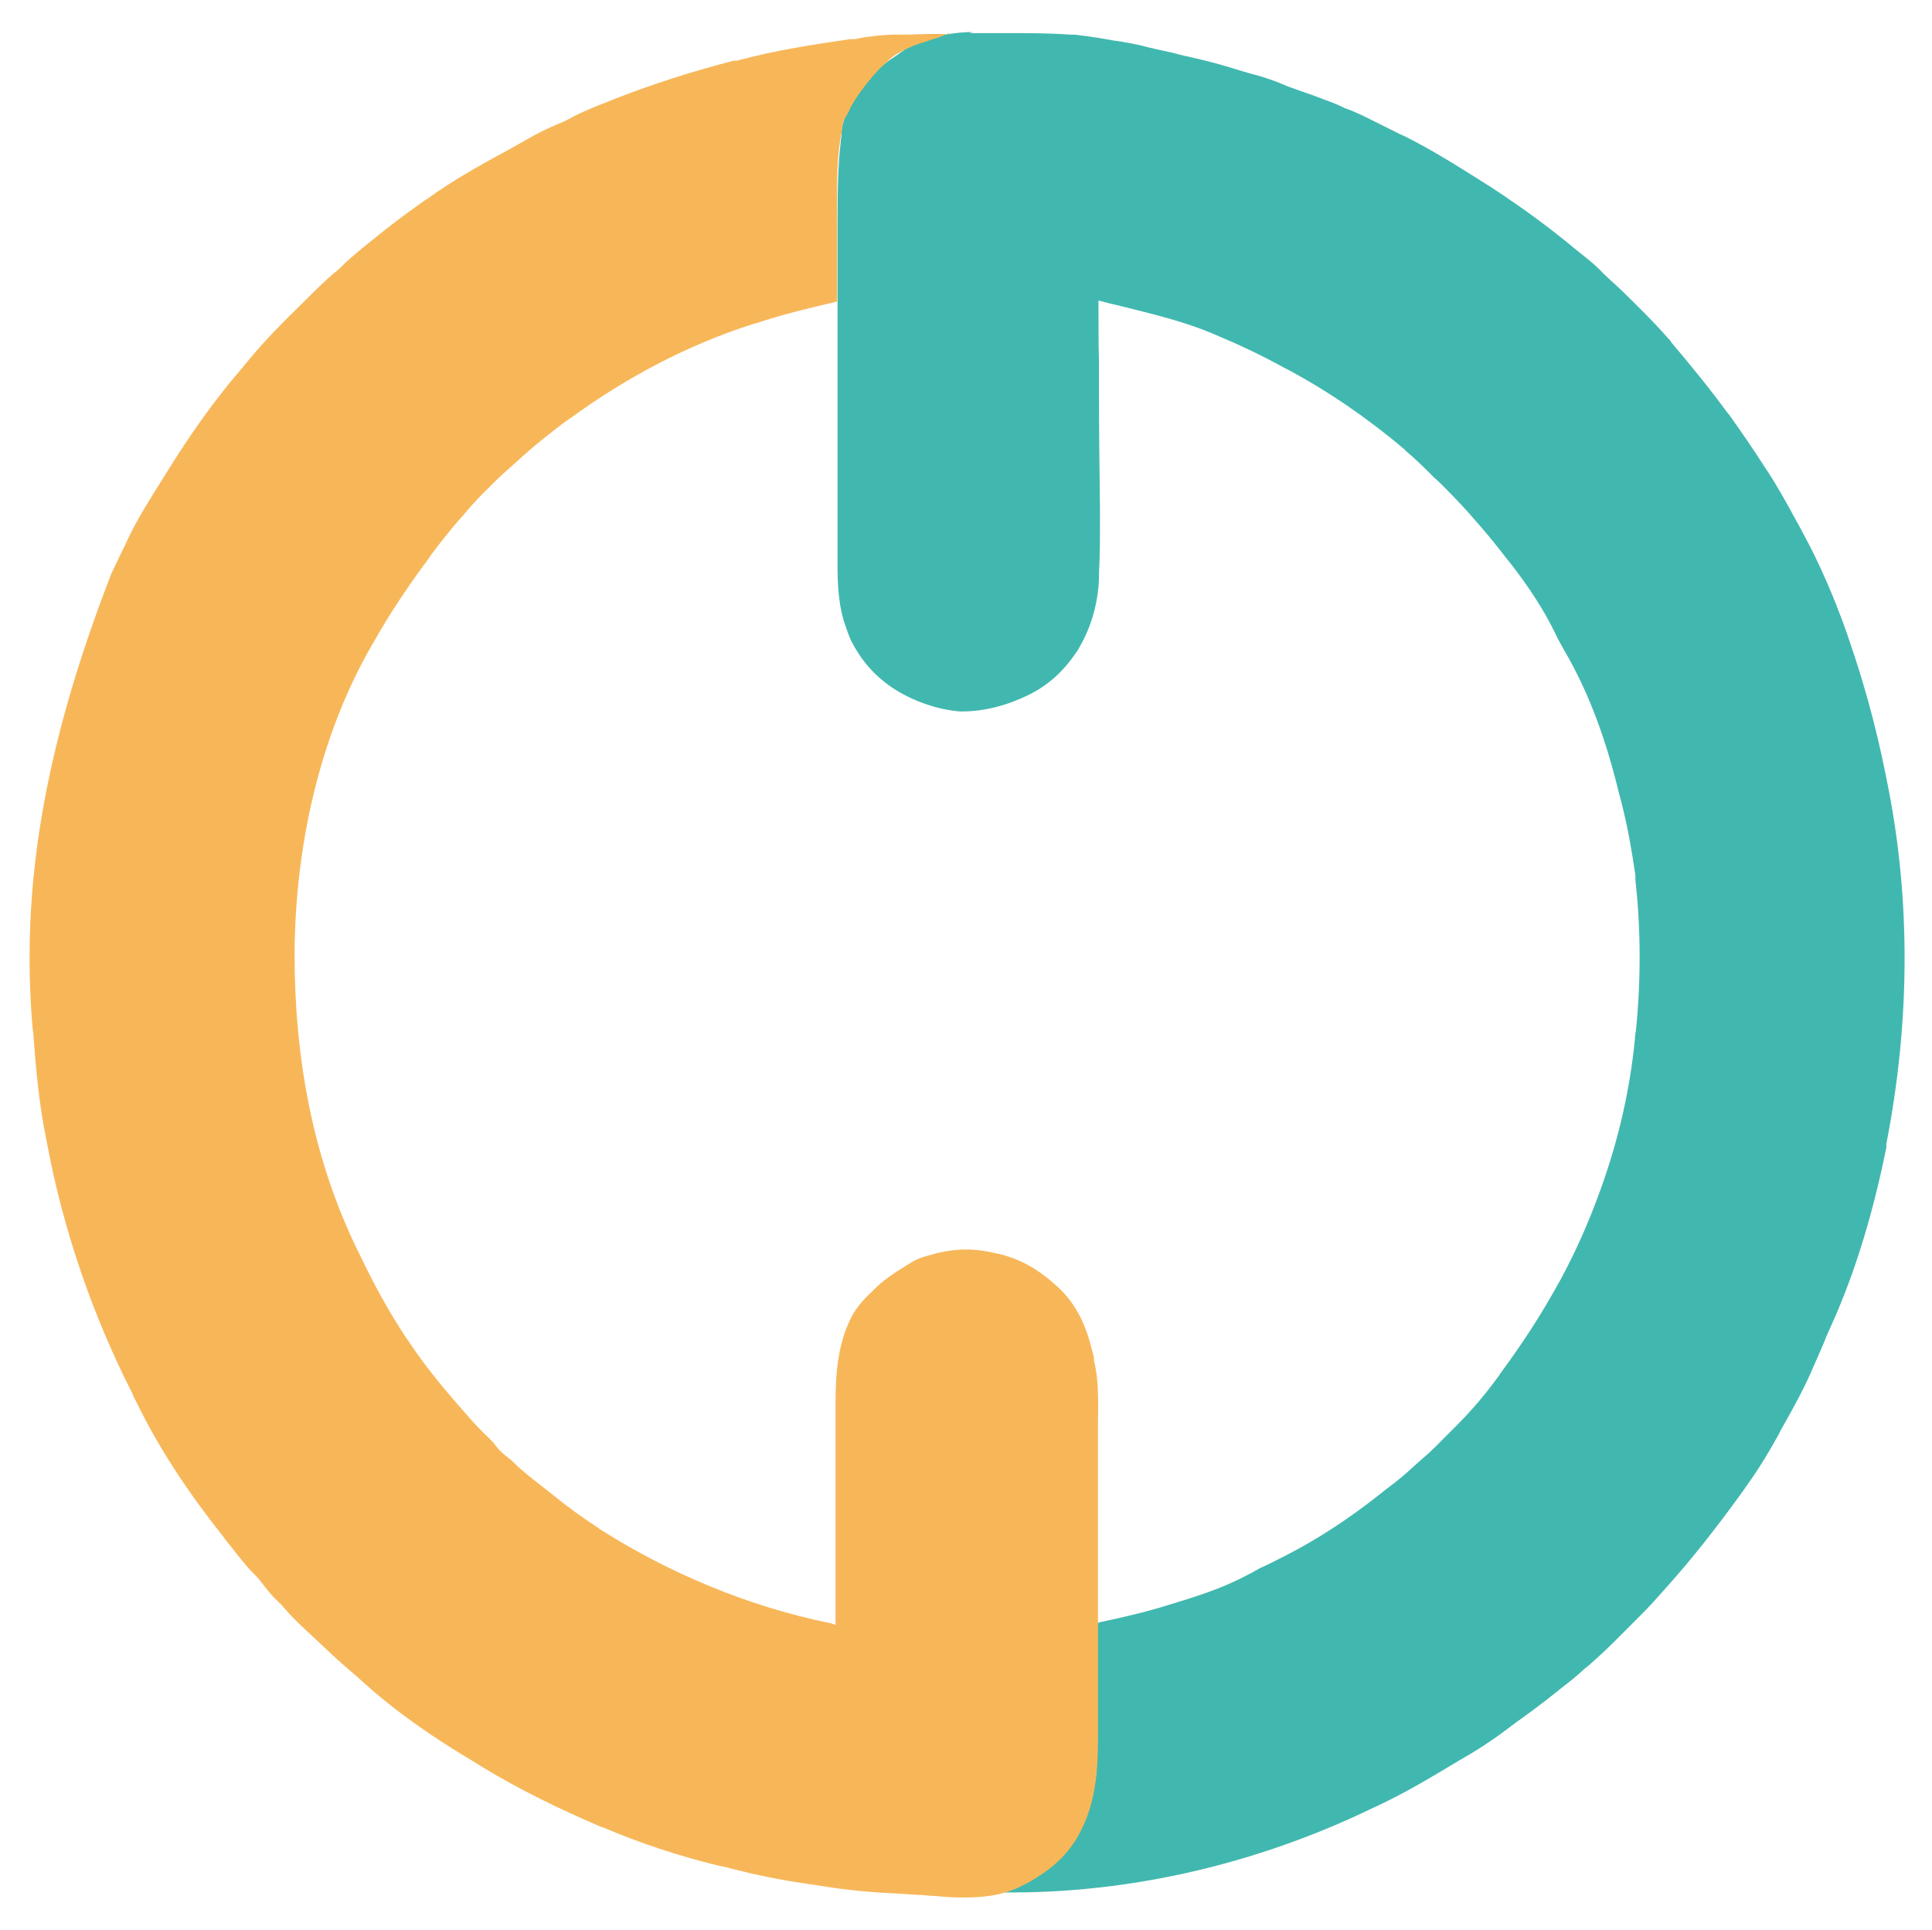 <svg id="Camada_1" data-name="Camada 1" xmlns="http://www.w3.org/2000/svg" version="1.1" viewBox="0 0 385 384.7">
  <defs>
    <style>
      .cls-1 {
        fill: #f7b759;
      }

      .cls-1, .cls-2 {
        stroke-width: 0px;
      }

      .cls-2 {
        fill: #41b8af;
      }
    </style>
  </defs>
  <path class="cls-2" d="M193.2,6.6h1.3c.9,0,1.8,0,2.7,0,1.1,0,2.2,0,3.4,0,4.2,0,8.4,0,12.6.3h.9c2.7.3,7.1,1,7.9,1.2.7,0,5.4.9,5.9,1.1.6.2,5.2,1.2,5.7,1.3,1.1.3,2.2.6,3.3.8.7.2,3.7.8,7.4,1.9.9.3,5.6,1.7,6.5,1.9,1.1.3,3.1,1,4.1,1.4,1.6.7,2.2.9,3.9,1.5,1.7.6,3.5,1.2,5.2,1.9,1.2.4,2.4.9,2.6,1s1.5.7,1.5.7l1.1.4c.9.4.8.3,1.1.5.2,0,3,1.4,4.6,2.2l1,.5c1,.5,2,1,3,1.5l.9.4c4.4,2.2,8.6,4.7,12.7,7.3.8.5,1.6,1,2.4,1.5,3.1,1.9,6.1,4,9.1,6.1l.7.5c3.2,2.3,6.4,4.8,9.4,7.3.5.4,1,.8,1.5,1.2,1.4,1.1,2.8,2.3,4,3.6.5.5,1.1,1,1.6,1.5,1.6,1.4,3.2,3,4.7,4.5.5.5,1,1,1.5,1.5,1.7,1.7,3.3,3.4,4.9,5.2.3.3.6.6.8,1,3.8,4.5,7.5,9,11,13.8l.5.6c2.5,3.5,4.9,7,7.2,10.6l.4.6c2.1,3.2,3.9,6.5,5.7,9.8.4.7.8,1.4,1.2,2.2,3.6,6.6,6.5,13.4,9,20.5l.4,1.2c3,8.7,5.4,17.5,7.2,26.5l.2,1c5,24,4.7,48.9,0,72.9v.7c-2.5,12.4-6,24.6-11.2,36-.4.9-.8,1.7-1.1,2.6-.8,1.9-1.6,3.7-2.4,5.5l-.3.7c-1.5,3.4-3.3,6.7-5.1,9.9-.5.9-1,1.7-1.4,2.6-1.9,3.4-3.8,6.6-6.1,9.8l-.9,1.3c-4.9,6.8-10,13.4-15.6,19.6-.5.6-1.1,1.2-1.6,1.8-1.4,1.6-2.8,3-4.3,4.5-.9.9-1.7,1.7-2.6,2.6l-1.8,1.8c-1.2,1.2-2.4,2.3-3.6,3.4-.7.6-1.3,1.2-2,1.7-1.5,1.4-3.1,2.7-4.8,4l-1,.8c-2.6,2.1-5.3,4.1-8.1,6.1-.7.5-1.3,1-2,1.5-2.8,2.1-5.7,4-8.7,5.7-.6.3-1.1.7-1.7,1-4.8,2.9-9.7,5.8-14.8,8.2-.5.2-1,.5-1.5.7-22.8,11-48.2,17-73.6,16.7q.4-.4.9-.9l1.8-.6c4.1-1.5,7.5-3.9,10.3-7.2,3.2-4.3,5-9.3,5.7-14.5.3-2.9.3-5.9.3-8.9v-1.9c0-1.6,0-3.3,0-4.9,0-1.7,0-3.4,0-5,0-3.3,0-6.6,0-9.8l.7-.2c4.7-1,9.4-2.1,14.1-3.6.8-.2,1.5-.5,2.3-.7,4.5-1.4,9-3,13.2-5.3.7-.3.5-.3,1.3-.7l.9-.5.9-.4c1.3-.6,2.6-1.3,3.8-1.9l.6-.3c6.4-3.3,12.4-7.3,18-11.7.6-.5,1.3-1,1.9-1.5,1.9-1.4,3.6-2.8,5.3-4.4.6-.5,1.2-1.1,1.8-1.6,1.8-1.5,3.4-3.2,5-4.8.6-.6,1.1-1.1,1.7-1.7,3.1-3.1,5.9-6.4,8.5-10l.4-.6c4.2-5.7,8-11.5,11.4-17.7l.4-.7c3.1-5.7,5.7-11.6,7.9-17.7l.4-1.1c3.4-9.6,5.6-19.2,6.6-29.3,0-.6.1-1.1.2-1.7,1-9.8,1-20.2-.1-29.9v-1c-.7-4.8-1.5-9.5-2.7-14.2-.2-.9-.5-1.8-.7-2.7-2.4-9.8-5.7-19.3-10.8-28-.6-1.1-1.2-2.1-1.7-3.2-2.4-5-5.5-9.6-8.9-14l-.9-1.1c-1.6-2.1-3.3-4.2-5.1-6.3l-.8-.9c-2.1-2.5-4.4-4.9-6.7-7.2-.6-.6-1.2-1.2-1.8-1.7-1.8-1.8-3.6-3.6-5.5-5.2l-.5-.5c-7.1-6-14.9-11.4-23.1-15.8l-.8-.4c-4.5-2.5-9.2-4.7-14-6.7l-.7-.3c-6.1-2.5-12.7-4-19.1-5.6l-.9-.2-2.3-.6v1.2c0,3.7,0,7.4.1,11.1,0,1.9,0,3.8,0,5.7,0,7.8.1,15.6.2,23.5,0,.7,0,1.4,0,2.1,0,3.6,0,7.2-.2,10.8v1c-.2,5.1-1.6,10-4.3,14.4-2.6,3.9-5.5,6.7-9.7,8.8-4.3,2.1-9,3.4-13.8,3.3-4.7-.4-9.6-2.2-13.5-4.8-3.6-2.5-6.1-5.4-8.1-9.3-.5-1.1-.9-2.3-1.3-3.5l-.2-.6c-1.1-3.8-1.2-7.7-1.2-11.6v-1.6c0-1.4,0-2.8,0-4.3,0-1.5,0-3,0-4.6,0-2.6,0-5.2,0-7.7,0-3.5,0-7.1,0-10.6,0-6.9,0-13.8,0-20.7,0-2.2,0-4.3,0-6.5,0-2.7,0-5.3,0-8,0-1.4,0-2.7,0-4.1q0-10.4.6-15.2c.1-1.2,0-.3.2-1.6v-1.3c.1,0,.2-.9.2-.9l.3-1,.5-1.5.8-1.6,1.3-2.1c2.1-3.2,2.3-3.1,5.1-5.7.8-.6,1.6-1.2,2.4-1.7.3-.2,1-.7,1.1-.8l.6-.4c.3-.2.5-.4,1-.8.2-.1.8-.4.9-.6.4-.2.7-.4,1.4-.6.8-.3,1.2-.3,2-.6.7-.2,5.5-1.2,8.6-1.1"></path>
  <path class="cls-1" d="M189,6.6c-.8.4-1.6.8-2.4,1l-.7.2-1.4.5c-.2,0-.5.2-.7.2l-.6.2c-.6.2-1.2.4-1.8.7l-1.1.5c-1,.5-2,1-3.1,2l-1.6,1.5c-.5.4-4.1,4.3-6.1,8l-.3.7c-.3.6-.6,1.1-.9,1.6l-.2.4-.2.8c-.1.7,0,.7-.2,1.5-.9,4.6-.9,9.3-.9,14v1.7c0,1.5,0,3,0,4.5,0,1.5,0,3,0,4.6,0,3,0,5.9,0,8.9l-.8.2c-5.1,1.2-10.2,2.4-15.2,4.1l-.8.2c-13.1,4.2-25.3,10.7-36.4,18.8l-.9.6c-3.3,2.5-6.6,5.1-9.6,7.9-.6.5-1.2,1.1-1.8,1.6-1.4,1.2-2.8,2.6-4.1,3.9l-.7.7c-1.4,1.4-2.8,2.9-4.1,4.5-.3.3-.6.7-.9,1-2,2.3-3.8,4.6-5.6,7l-.4.6c-4,5.4-7.8,11-11.1,16.9l-.3.5c-10.6,18.4-15.3,40.5-15.4,61.6,0,20.3,3.5,40.3,12.4,58.7l.6,1.2c2.7,5.7,5.7,11.2,9.2,16.5l.5.7c2.7,4.1,5.8,8,9,11.7l.6.7c.5.6,1,1.1,1.5,1.7l.6.7c1.4,1.6,2.8,3.1,4.3,4.5.5.5,1,1,1.4,1.6.7.9,1.5,1.6,2.4,2.3.8.6,1.5,1.3,2.2,2,1.7,1.5,3.5,2.9,5.3,4.3.6.5,1.3,1,1.9,1.5,2.7,2.2,5.5,4.2,8.4,6.1l.7.5c13.9,8.8,29.5,15.3,45.6,18.6q.6.1,1.2.4v-.7c0-6,0-12,0-18.1,0-2.9,0-5.8,0-8.7,0-2.5,0-5.1,0-7.6s0-2.7,0-4c0-1.3,0-2.5,0-3.8v-1.4c0-6,.5-12.3,3.5-17.7,1.1-1.8,2.4-3.2,3.9-4.6l.7-.7c1.9-1.8,4.1-3.2,6.4-4.6l1-.6c1.2-.7,2.5-1,3.9-1.4l.7-.2c4.1-1,7.7-1,11.8,0l1,.2c4.2,1.1,7.6,3.1,10.8,6l.8.7c3.1,3,4.9,6.4,6.1,10.5.3,1.1.6,2.2.9,3.4v.6c1.1,4.4.8,9,.8,13.4s0,1.5,0,2.2v5.3c0,1.4,0,2.9,0,4.3v13.6c0,3.6,0,7.1,0,10.7,0,3.7,0,7.4,0,11s0,4.1,0,6.2v8c0,7.2-.4,13.9-4.1,20.3-2.4,4.1-5.8,6.8-9.9,9.1l-.8.4c-4.3,2.3-8.7,2.6-13.4,2.5-1.5,0-2.9-.2-4.4-.3-.8,0-1.7-.1-2.5-.2h-.6c-1.5-.1-3-.2-4.6-.3-5-.2-10-.7-14.9-1.5-1.1-.2-2.2-.3-3.3-.5-4.9-.7-9.7-1.7-14.4-2.9-1-.3-2-.5-3-.7-7.7-1.9-15.3-4.4-22.6-7.5l-.6-.2c-8.2-3.5-16-7.3-23.6-11.9l-1.6-1c-8.1-4.8-16.1-10.3-23-16.7-.7-.6-1.5-1.3-2.2-1.9-2-1.7-3.9-3.5-5.8-5.3-.6-.6-1.2-1.1-1.8-1.7q-3.4-3.1-4.8-4.8c-.5-.6-1-1.1-1.6-1.7-1.2-1.1-2.2-2.4-3.2-3.7-.6-.8-1.3-1.5-2-2.2-1.5-1.6-2.8-3.3-4.2-5.1-.5-.6-1-1.2-1.4-1.8-6.6-8.3-12.7-17.3-17.3-26.8-.3-.6-.6-1.1-.8-1.7-8-15.7-13.9-32.9-17.1-50.3l-.2-1c-1.3-6.5-1.9-13-2.4-19.6,0-.6-.1-1.3-.2-1.9-2.4-27.9,2.2-55.9,15.7-90.7.7-1.5,1.5-3.1,2.2-4.6.4-.8.8-1.6,1.1-2.3,2-4.2,4.5-8.1,7-12.1l1-1.6c4.3-6.9,8.9-13.5,14.2-19.7.7-.8,1.3-1.6,2-2.4,3.3-4,7-7.7,10.7-11.3l.6-.6q3.8-3.8,5.6-5.3c.8-.6,1.5-1.3,2.2-2,1.3-1.2,2.7-2.4,4.2-3.6.7-.5,1.3-1.1,2-1.6,2.7-2.2,5.5-4.3,8.3-6.3.6-.4,1.2-.9,1.9-1.3,5.2-3.8,10.9-6.9,16.6-10,1-.6,2-1.1,3-1.7,2.2-1.3,4.5-2.4,6.9-3.4,1-.4,1.9-.9,2.8-1.4,2.2-1.1,4.5-2,6.8-2.9l.7-.3c7.9-3.1,16-5.7,24.2-7.8h.6c7.4-2,15-3.2,22.6-4.3h.9c2.4-.5,4.9-.8,7.4-.9h1s1.1,0,1.1,0h1.1c2.7-.1,5.5-.2,8.2-.1"></path>
</svg>